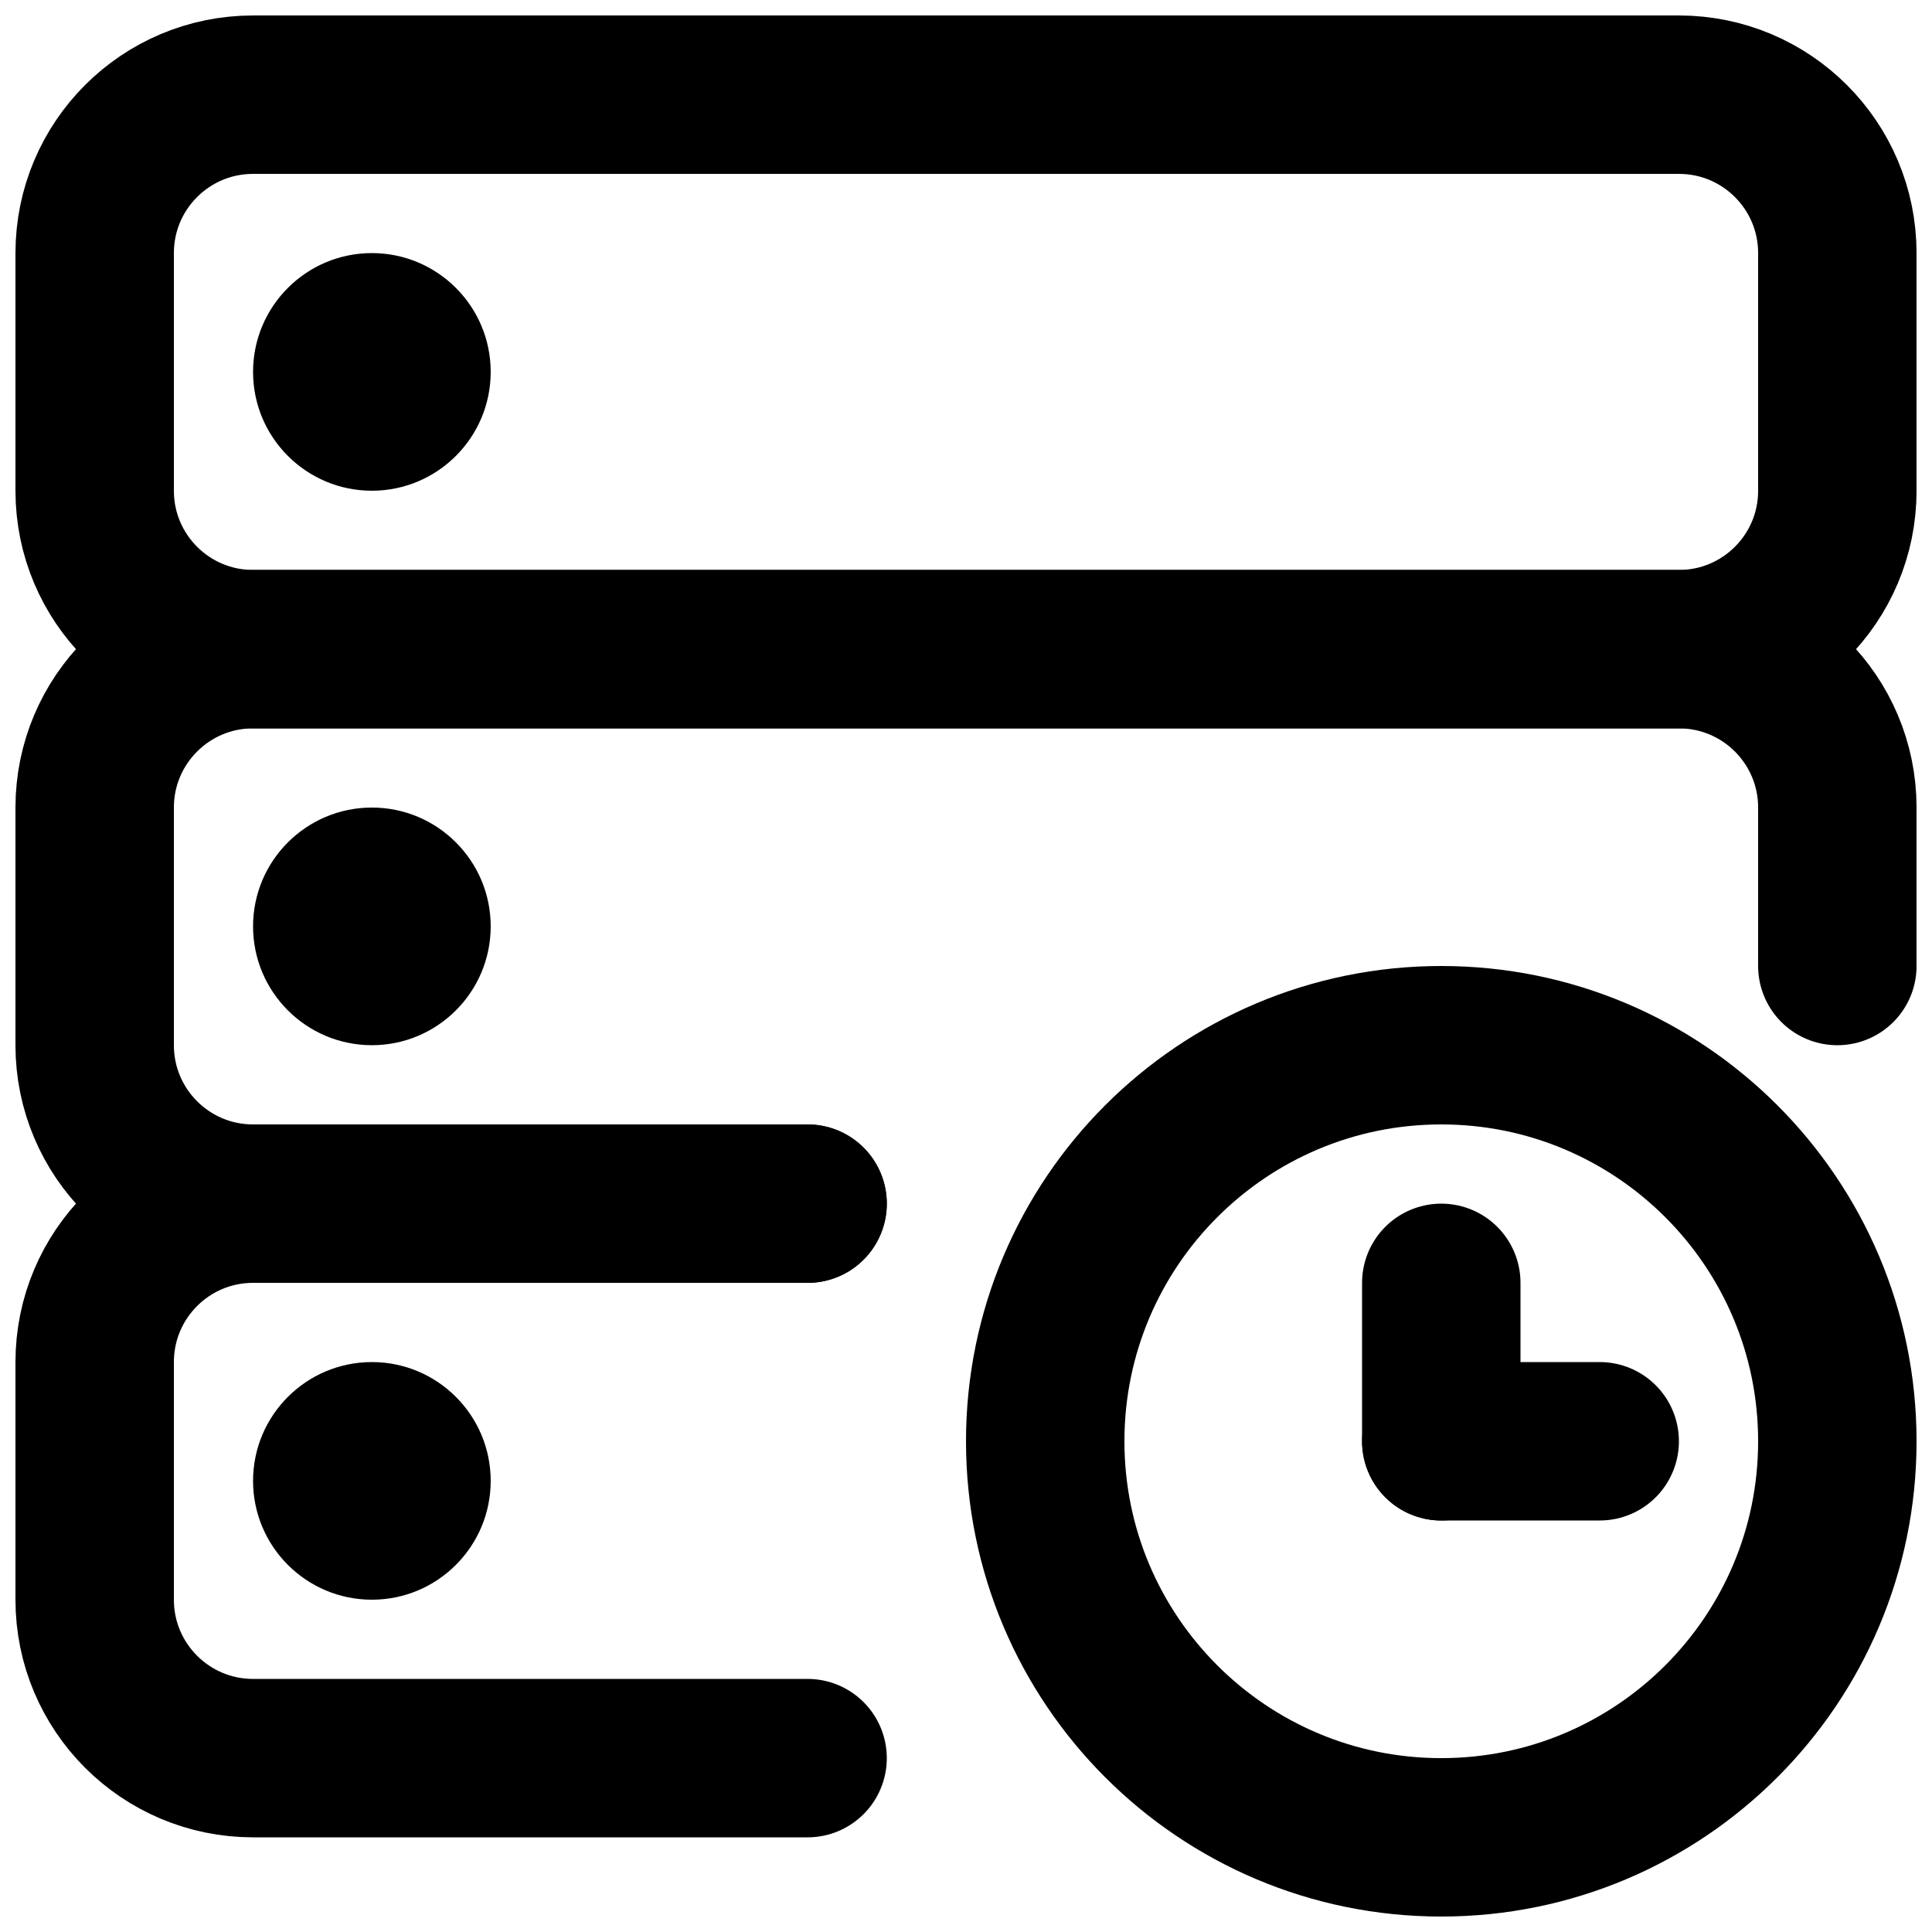 <?xml version="1.0" encoding="UTF-8"?>
<!-- Uploaded to: SVG Repo, www.svgrepo.com, Generator: SVG Repo Mixer Tools -->
<svg width="800px" height="800px" version="1.1" viewBox="144 144 512 512" xmlns="http://www.w3.org/2000/svg">
 <defs>
  <clipPath id="d">
   <path d="m183 183h468.9v468.9h-468.9z"/>
  </clipPath>
  <clipPath id="c">
   <path d="m148.09 148.09h503.81v189.91h-503.81z"/>
  </clipPath>
  <clipPath id="b">
   <path d="m148.09 295h503.81v189h-503.81z"/>
  </clipPath>
  <clipPath id="a">
   <path d="m148.09 441h231.91v190h-231.91z"/>
  </clipPath>
 </defs>
 <g clip-path="url(#d)">
  <path transform="matrix(20.992 0 0 20.992 169.09 169.09)" d="m22 17c0 2.761-2.239 5-5 5-2.761 0-5-2.239-5-5 0-2.761 2.239-5 5-5 2.761 0 5 2.239 5 5z" fill="none" stroke="#000000" stroke-width="2"/>
 </g>
 <path transform="matrix(20.992 0 0 20.992 169.09 169.09)" d="m19 17h-2" fill="none" stroke="#000000" stroke-linecap="round" stroke-width="2"/>
 <path transform="matrix(20.992 0 0 20.992 169.09 169.09)" d="m17 15v2" fill="none" stroke="#000000" stroke-linecap="round" stroke-width="2"/>
 <g clip-path="url(#c)">
  <path transform="matrix(20.992 0 0 20.992 169.09 169.09)" d="m20 7h-18c-1.105 0-2-0.895-2-2v-3c0-1.105 0.895-2 2-2h18c1.105 0 2 0.895 2 2v3c0 1.105-0.895 2-2 2zm0 0" fill="none" stroke="#000000" stroke-linecap="round" stroke-linejoin="round" stroke-width="2"/>
 </g>
 <g clip-path="url(#b)">
  <path transform="matrix(20.992 0 0 20.992 169.09 169.09)" d="m9 14h-7c-1.105 0-2-0.895-2-2v-3c0-1.105 0.895-2 2-2h18c1.105 0 2 0.895 2 2v2" fill="none" stroke="#000000" stroke-linecap="round" stroke-linejoin="round" stroke-width="2"/>
 </g>
 <g clip-path="url(#a)">
  <path transform="matrix(20.992 0 0 20.992 169.09 169.09)" d="m9 21h-7c-1.105 0-2-0.895-2-2v-3c0-1.105 0.895-2 2-2h7" fill="none" stroke="#000000" stroke-linecap="round" stroke-linejoin="round" stroke-width="2"/>
 </g>
 <path d="m274.04 242.56c0-17.383-14.105-31.488-31.488-31.488-17.379 0-31.488 14.105-31.488 31.488 0 17.383 14.109 31.488 31.488 31.488 17.383 0 31.488-14.105 31.488-31.488" fill-rule="evenodd"/>
 <path d="m274.04 389.5c0-17.383-14.105-31.488-31.488-31.488-17.379 0-31.488 14.105-31.488 31.488 0 17.379 14.109 31.488 31.488 31.488 17.383 0 31.488-14.109 31.488-31.488" fill-rule="evenodd"/>
 <path d="m274.04 536.45c0-17.379-14.105-31.488-31.488-31.488-17.379 0-31.488 14.109-31.488 31.488 0 17.383 14.109 31.488 31.488 31.488 17.383 0 31.488-14.105 31.488-31.488" fill-rule="evenodd"/>
</svg>